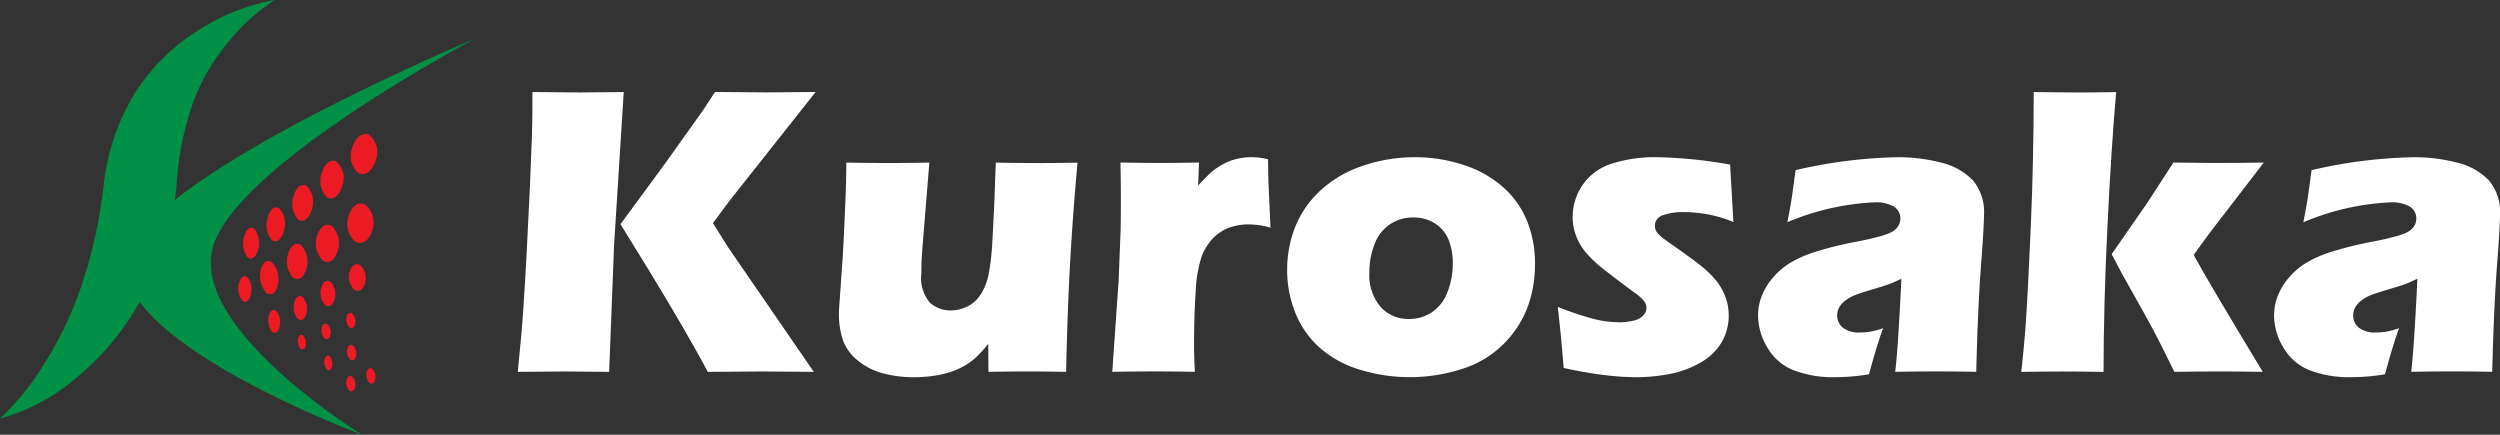 <svg xmlns="http://www.w3.org/2000/svg" width="216" height="37.563" viewBox="0 0 216 37.563">
  <rect x="0" y="0" width="216" height="37.563" fill="#333333" stroke="none"/>
  <g id="logo" transform="translate(0 -5)">
    <g id="_レイヤー_1-2" transform="translate(0 5)">
      <path id="パス_2312" data-name="パス 2312" d="M44.737,32.129q.338-3.312.481-5.491.267-3.861.57-10.574Q46,11.388,46,9.475V7.952q2.955.036,4.07.036.744,0,3.823-.036l-.837,13.231L52.63,32.129l-3.84-.035q-.815,0-4.053.035Zm8.874-12.761,3.968-5.4,3.206-4.5.991-1.522q3.3.036,4.464.036.319,0,4.233-.036L63,17.385l-1.4,1.894,1.311,2.091,7.4,10.759-4.357-.035q-1.417,0-4.8.035-2.284-4.307-7.545-12.761Z" fill="#fff"/>
      <path id="パス_2313" data-name="パス 2313" d="M92.122,32.129q-2.021-.035-3.368-.035-1.666,0-3.35.035l-.02-2.427A10.368,10.368,0,0,1,84.3,30.9a5.67,5.67,0,0,1-.964.7,6.626,6.626,0,0,1-1.169.523,8.394,8.394,0,0,1-1.488.346,11.82,11.82,0,0,1-1.709.123,10.381,10.381,0,0,1-2.647-.328,5.662,5.662,0,0,1-2.2-1.107,3.994,3.994,0,0,1-1.293-1.771,7,7,0,0,1-.345-2.3q0-.319.053-.992l.283-4.021q.123-2.214.23-4.906.07-1.647.07-3.118,2.2.036,3.738.035,1.559,0,3.437-.035l-.55,6.748q-.124,1.541-.133,2.1t-.009.754a3.265,3.265,0,0,0,.755,2.515,2.659,2.659,0,0,0,1.8.655,3.031,3.031,0,0,0,.852-.123,3.59,3.59,0,0,0,.817-.355,2.92,2.92,0,0,0,.621-.531,3.482,3.482,0,0,0,.533-.815,5.451,5.451,0,0,0,.426-1.258,18.922,18.922,0,0,0,.3-2.373q.069-1.045.19-3.614l.139-3.7q2.282.036,3.751.035,1.645,0,3.309-.035-.406,4.5-.635,8.556t-.352,9.529Z" fill="#fff"/>
      <path id="パス_2314" data-name="パス 2314" d="M96.1,32.129l.549-7.864.177-4.517q.017-1.222.018-2.5,0-1.293-.035-3.206,2.143.036,3.4.035,1.47,0,3.384-.035l-.074,2a12.724,12.724,0,0,1,1.134-1.16,5.841,5.841,0,0,1,1.01-.69,4.851,4.851,0,0,1,1.187-.461,5.49,5.49,0,0,1,1.293-.15,6.468,6.468,0,0,1,1.418.177q.017,1.93.088,3.188l.124,2.728a6.547,6.547,0,0,0-1.823-.284,4.9,4.9,0,0,0-1.832.31,3.824,3.824,0,0,0-1.363.939,4.651,4.651,0,0,0-.947,1.567,11.35,11.35,0,0,0-.5,2.976q-.142,2.038-.142,4.659,0,.921.071,2.285-1.719-.035-3.457-.035-1.719,0-3.687.035Z" fill="#fff"/>
      <path id="パス_2315" data-name="パス 2315" d="M122.247,13.584a13.336,13.336,0,0,1,4.225.673A9.5,9.5,0,0,1,129.9,16.2a7.8,7.8,0,0,1,2.063,2.958,9.873,9.873,0,0,1,.664,3.639,10.923,10.923,0,0,1-.593,3.6,8.934,8.934,0,0,1-2.011,3.206,8.725,8.725,0,0,1-3.6,2.24,14.692,14.692,0,0,1-8.954.089A9.224,9.224,0,0,1,114,30.021a8,8,0,0,1-2.09-3.011,9.841,9.841,0,0,1-.7-3.684,10.066,10.066,0,0,1,.682-3.684,8.613,8.613,0,0,1,2.161-3.153,9.981,9.981,0,0,1,3.658-2.152,13.785,13.785,0,0,1,4.534-.753Zm-.124,5.208a3.472,3.472,0,0,0-3.356,2.294,6.514,6.514,0,0,0-.452,2.453,4.2,4.2,0,0,0,.974,2.985,3.216,3.216,0,0,0,2.444,1.036,3.518,3.518,0,0,0,2-.594,3.611,3.611,0,0,0,1.337-1.753,6.793,6.793,0,0,0,.452-2.489,5.307,5.307,0,0,0-.354-1.984,3,3,0,0,0-1.16-1.417,3.347,3.347,0,0,0-1.886-.531Z" fill="#fff"/>
      <path id="パス_2316" data-name="パス 2316" d="M135.105,31.793q-.071-.78-.142-1.638t-.23-2.365l-.142-1.276a27.58,27.58,0,0,0,2.951,1,8.95,8.95,0,0,0,2.279.327,5.068,5.068,0,0,0,1.4-.159,1.554,1.554,0,0,0,.786-.46.97.97,0,0,0,.248-.62.989.989,0,0,0-.185-.558,3.787,3.787,0,0,0-.839-.753q-1.448-1.063-2.552-1.931a10.973,10.973,0,0,1-1.661-1.541,5.034,5.034,0,0,1-.848-1.453,4.553,4.553,0,0,1-.292-1.611,4.9,4.9,0,0,1,.841-2.745,4.742,4.742,0,0,1,2.48-1.851,12.126,12.126,0,0,1,3.994-.576,39.788,39.788,0,0,1,6.288.638l.284,4.959a11.179,11.179,0,0,0-4.127-.85,5.218,5.218,0,0,0-2.028.288.934.934,0,0,0-.628.882.992.992,0,0,0,.07.372,1.208,1.208,0,0,0,.257.372,3.516,3.516,0,0,0,.46.4q.275.2,1.338.948t1.665,1.222a9.1,9.1,0,0,1,1.514,1.444,5.148,5.148,0,0,1,.8,1.417,4.59,4.59,0,0,1,.274,1.585,4.528,4.528,0,0,1-.611,2.312,4.859,4.859,0,0,1-1.842,1.762,8.506,8.506,0,0,1-2.666.984,15.765,15.765,0,0,1-2.958.274,23.488,23.488,0,0,1-2.577-.177q-1.55-.177-3.6-.62Z" fill="#fff"/>
      <path id="パス_2317" data-name="パス 2317" d="M154.43,19.2q.337-1.754.425-2.418t.283-2.081a41.992,41.992,0,0,1,8.768-1.116,14.636,14.636,0,0,1,3.827.47,5.6,5.6,0,0,1,2.711,1.514,4.228,4.228,0,0,1,.974,2.993q0,.992-.265,4.463t-.406,9.1q-1.736-.035-3.456-.035-1.666,0-3.545.035.242-1.948.536-8.041-.671.319-1.051.46t-1.334.425q-.954.283-1.493.478a3.545,3.545,0,0,0-.937.5,1.948,1.948,0,0,0-.565.62,1.5,1.5,0,0,0-.168.709,1.329,1.329,0,0,0,.478,1.027,2.261,2.261,0,0,0,1.523.424,5.432,5.432,0,0,0,.8-.062,7.16,7.16,0,0,0,1.169-.31q-.514,1.364-1.222,3.985a17.956,17.956,0,0,1-2.887.248,9.521,9.521,0,0,1-3.658-.611A4.556,4.556,0,0,1,152.685,30a5.4,5.4,0,0,1-.788-2.727,4.7,4.7,0,0,1,.292-1.63,5.446,5.446,0,0,1,.912-1.559,6.215,6.215,0,0,1,1.452-1.3,10.067,10.067,0,0,1,2.276-1.019,29.81,29.81,0,0,1,3.656-.9q.921-.176,1.691-.381a7.431,7.431,0,0,0,1.1-.354,1.811,1.811,0,0,0,.531-.355,1.292,1.292,0,0,0,.293-.424,1.26,1.26,0,0,0,.088-.47,1.162,1.162,0,0,0-.567-1.036,3.11,3.11,0,0,0-1.664-.363A21.849,21.849,0,0,0,154.43,19.2Z" fill="#fff"/>
      <path id="パス_2318" data-name="パス 2318" d="M174.64,32.129q.245-2.266.352-3.684.14-1.929.281-4.835l.194-4.2q.123-2.851.176-5.455.07-3.117.07-6,2.482.036,3.723.036,1.437,0,3.4-.036-.41,4.641-.749,11.53t-.339,12.647q-2.053-.035-3.468-.035-1.628,0-3.645.035Zm7.811-10.175,3.046-4.388,2.285-3.521q2.445.036,3.7.035,1.735,0,4.109-.035l-3.524,4.583q-1.24,1.575-2.533,3.4,1.239,2.287,5.969,10.1-2.072-.035-3.737-.035-1.7,0-3.9.035l-1.1-2.216q-.584-1.153-1.009-1.932-.16-.319-2.426-4.344l-.886-1.683Z" fill="#fff"/>
      <path id="パス_2319" data-name="パス 2319" d="M199.012,19.2q.337-1.754.425-2.418t.284-2.081a41.987,41.987,0,0,1,8.768-1.116,14.636,14.636,0,0,1,3.827.47,5.6,5.6,0,0,1,2.71,1.514A4.23,4.23,0,0,1,216,18.561q0,.992-.265,4.463t-.406,9.1q-1.736-.035-3.456-.035-1.666,0-3.545.035.242-1.948.536-8.041-.671.319-1.051.46t-1.334.425q-.955.283-1.494.478a3.556,3.556,0,0,0-.937.5,1.949,1.949,0,0,0-.565.62,1.5,1.5,0,0,0-.168.709,1.329,1.329,0,0,0,.478,1.027,2.262,2.262,0,0,0,1.524.424,5.432,5.432,0,0,0,.8-.062,7.176,7.176,0,0,0,1.169-.31q-.514,1.364-1.222,3.985a17.959,17.959,0,0,1-2.887.248,9.52,9.52,0,0,1-3.658-.611A4.559,4.559,0,0,1,197.267,30a5.408,5.408,0,0,1-.788-2.727,4.7,4.7,0,0,1,.292-1.63,5.45,5.45,0,0,1,.911-1.559,6.231,6.231,0,0,1,1.452-1.3,10.074,10.074,0,0,1,2.275-1.019,29.86,29.86,0,0,1,3.657-.9q.92-.176,1.691-.381a7.431,7.431,0,0,0,1.1-.354,1.82,1.82,0,0,0,.531-.355,1.3,1.3,0,0,0,.293-.424,1.267,1.267,0,0,0,.088-.47,1.161,1.161,0,0,0-.567-1.036,3.107,3.107,0,0,0-1.664-.363,21.848,21.848,0,0,0-7.524,1.719Z" fill="#fff"/>
      <path id="パス_2320" data-name="パス 2320" d="M30.658,20.853c.56.371,1.239-.035,1.5-.925a2.028,2.028,0,0,0-.589-2.244c-.567-.322-1.214.124-1.455.984a2.065,2.065,0,0,0,.543,2.185" fill="#ec1b23"/>
      <path id="パス_2321" data-name="パス 2321" d="M27.857,22.488c.492.371,1.089.013,1.322-.814a2.045,2.045,0,0,0-.506-2.135c-.5-.328-1.068.067-1.285.868a2.089,2.089,0,0,0,.469,2.08" fill="#ec1b23"/>
      <path id="パス_2322" data-name="パス 2322" d="M25.289,23.958c.438.37.97.053,1.181-.723a2.078,2.078,0,0,0-.441-2.042c-.441-.33-.953.021-1.151.772a2.124,2.124,0,0,0,.411,1.992" fill="#ec1b23"/>
      <path id="パス_2323" data-name="パス 2323" d="M23.01,25.291c.414.332.865.013,1-.726a2.1,2.1,0,0,0-.526-1.913c-.415-.3-.848.051-.975.769a2.143,2.143,0,0,0,.5,1.869" fill="#ec1b23"/>
      <path id="パス_2324" data-name="パス 2324" d="M30.963,14.953c.56.309,1.24-.185,1.5-1.118a1.9,1.9,0,0,0-.585-2.2c-.568-.258-1.215.273-1.458,1.174a1.945,1.945,0,0,0,.54,2.147" fill="#ec1b23"/>
      <path id="パス_2325" data-name="パス 2325" d="M28.245,17.046c.492.318,1.09-.118,1.325-.984a1.933,1.933,0,0,0-.5-2.1c-.5-.272-1.069.2-1.287,1.035a1.984,1.984,0,0,0,.466,2.052" fill="#ec1b23"/>
      <path id="パス_2326" data-name="パス 2326" d="M25.76,18.962c.436.322.968-.06,1.181-.873a1.97,1.97,0,0,0-.439-2.017c-.44-.283-.951.134-1.15.919a2.022,2.022,0,0,0,.408,1.97" fill="#ec1b23"/>
      <path id="パス_2327" data-name="パス 2327" d="M23.469,20.724c.388.319.866-.027,1.059-.789a1.992,1.992,0,0,0-.383-1.926c-.393-.287-.852.091-1.033.829a2.052,2.052,0,0,0,.357,1.887" fill="#ec1b23"/>
      <path id="パス_2328" data-name="パス 2328" d="M21.388,22.22c.333.309.746.016.914-.667a1.955,1.955,0,0,0-.323-1.773c-.338-.28-.736.038-.9.7a2.007,2.007,0,0,0,.3,1.739" fill="#ec1b23"/>
      <path id="パス_2329" data-name="パス 2329" d="M20.9,25.948c.281.288.627.077.767-.476a1.716,1.716,0,0,0-.272-1.5c-.285-.267-.62-.04-.754.5a1.75,1.75,0,0,0,.259,1.478" fill="#ec1b23"/>
      <path id="パス_2330" data-name="パス 2330" d="M25.7,27.515c.282.286.625.111.763-.395a1.59,1.59,0,0,0-.279-1.42c-.287-.267-.621-.078-.751.418a1.607,1.607,0,0,0,.267,1.4" fill="#ec1b23"/>
      <path id="パス_2331" data-name="パス 2331" d="M23.467,28.612c.251.279.556.127.68-.346a1.607,1.607,0,0,0-.241-1.356c-.253-.263-.551-.1-.669.37a1.619,1.619,0,0,0,.23,1.332" fill="#ec1b23"/>
      <path id="パス_2332" data-name="パス 2332" d="M28.055,26.311c.318.292.7.1.852-.441a1.57,1.57,0,0,0-.318-1.486c-.321-.273-.693-.061-.837.468a1.592,1.592,0,0,0,.3,1.46" fill="#ec1b23"/>
      <path id="パス_2333" data-name="パス 2333" d="M30.562,25c.361.3.8.077.965-.5a1.555,1.555,0,0,0-.37-1.566c-.364-.276-.785-.038-.946.529A1.574,1.574,0,0,0,30.562,25" fill="#ec1b23"/>
      <path id="パス_2334" data-name="パス 2334" d="M30.147,28.247c.2.2.432.1.524-.214a1,1,0,0,0-.2-.921c-.2-.191-.429-.089-.518.223a1.013,1.013,0,0,0,.192.912" fill="#ec1b23"/>
      <path id="パス_2335" data-name="パス 2335" d="M28.008,29.2c.2.2.433.1.524-.213a1.008,1.008,0,0,0-.2-.923c-.2-.189-.43-.087-.52.224a1.013,1.013,0,0,0,.192.912" fill="#ec1b23"/>
      <path id="パス_2336" data-name="パス 2336" d="M25.93,30.09c.174.19.383.106.466-.191a1.015,1.015,0,0,0-.171-.874c-.174-.183-.38-.092-.46.2a1.018,1.018,0,0,0,.165.866" fill="#ec1b23"/>
      <path id="パス_2337" data-name="パス 2337" d="M30.214,31.037c.2.2.432.1.525-.215a1,1,0,0,0-.2-.921c-.2-.191-.429-.089-.519.223a1.015,1.015,0,0,0,.192.913" fill="#ec1b23"/>
      <path id="パス_2338" data-name="パス 2338" d="M30.147,33.71c.2.2.432.1.524-.215a1,1,0,0,0-.2-.92c-.2-.191-.429-.09-.518.223a1.012,1.012,0,0,0,.192.912" fill="#ec1b23"/>
      <path id="パス_2339" data-name="パス 2339" d="M31.891,33.047c.2.191.435.092.521-.226A1.007,1.007,0,0,0,32.2,31.9c-.2-.184-.431-.079-.514.235a1.012,1.012,0,0,0,.208.909" fill="#ec1b23"/>
      <path id="パス_2340" data-name="パス 2340" d="M28.216,31.877c.175.188.383.106.465-.191a1.012,1.012,0,0,0-.17-.875c-.175-.184-.38-.092-.46.2a1.021,1.021,0,0,0,.165.866" fill="#ec1b23"/>
      <path id="パス_2341" data-name="パス 2341" d="M18.546,20.9c2.763-7.15,22.488-17.554,22.488-17.554S23.433,10.685,15.1,17.283c.057-.382.106-.764.145-1.144A26.02,26.02,0,0,1,16.806,8.52a18,18,0,0,1,3-4.979A17.151,17.151,0,0,1,23.735,0a17.991,17.991,0,0,0-6.569,2.606,17.324,17.324,0,0,0-5.247,5.02,19.065,19.065,0,0,0-2.946,8.246,42.187,42.187,0,0,1-1.885,8.661,31.028,31.028,0,0,1-3.139,6.688A22.347,22.347,0,0,1,0,36.161a17,17,0,0,0,6.716-3.619,23.1,23.1,0,0,0,5.352-6.448c4.458,5.98,19.226,11.469,19.226,11.469S15.783,28.056,18.546,20.9Z" fill="#009146"/>
    </g>
  </g>
</svg>
